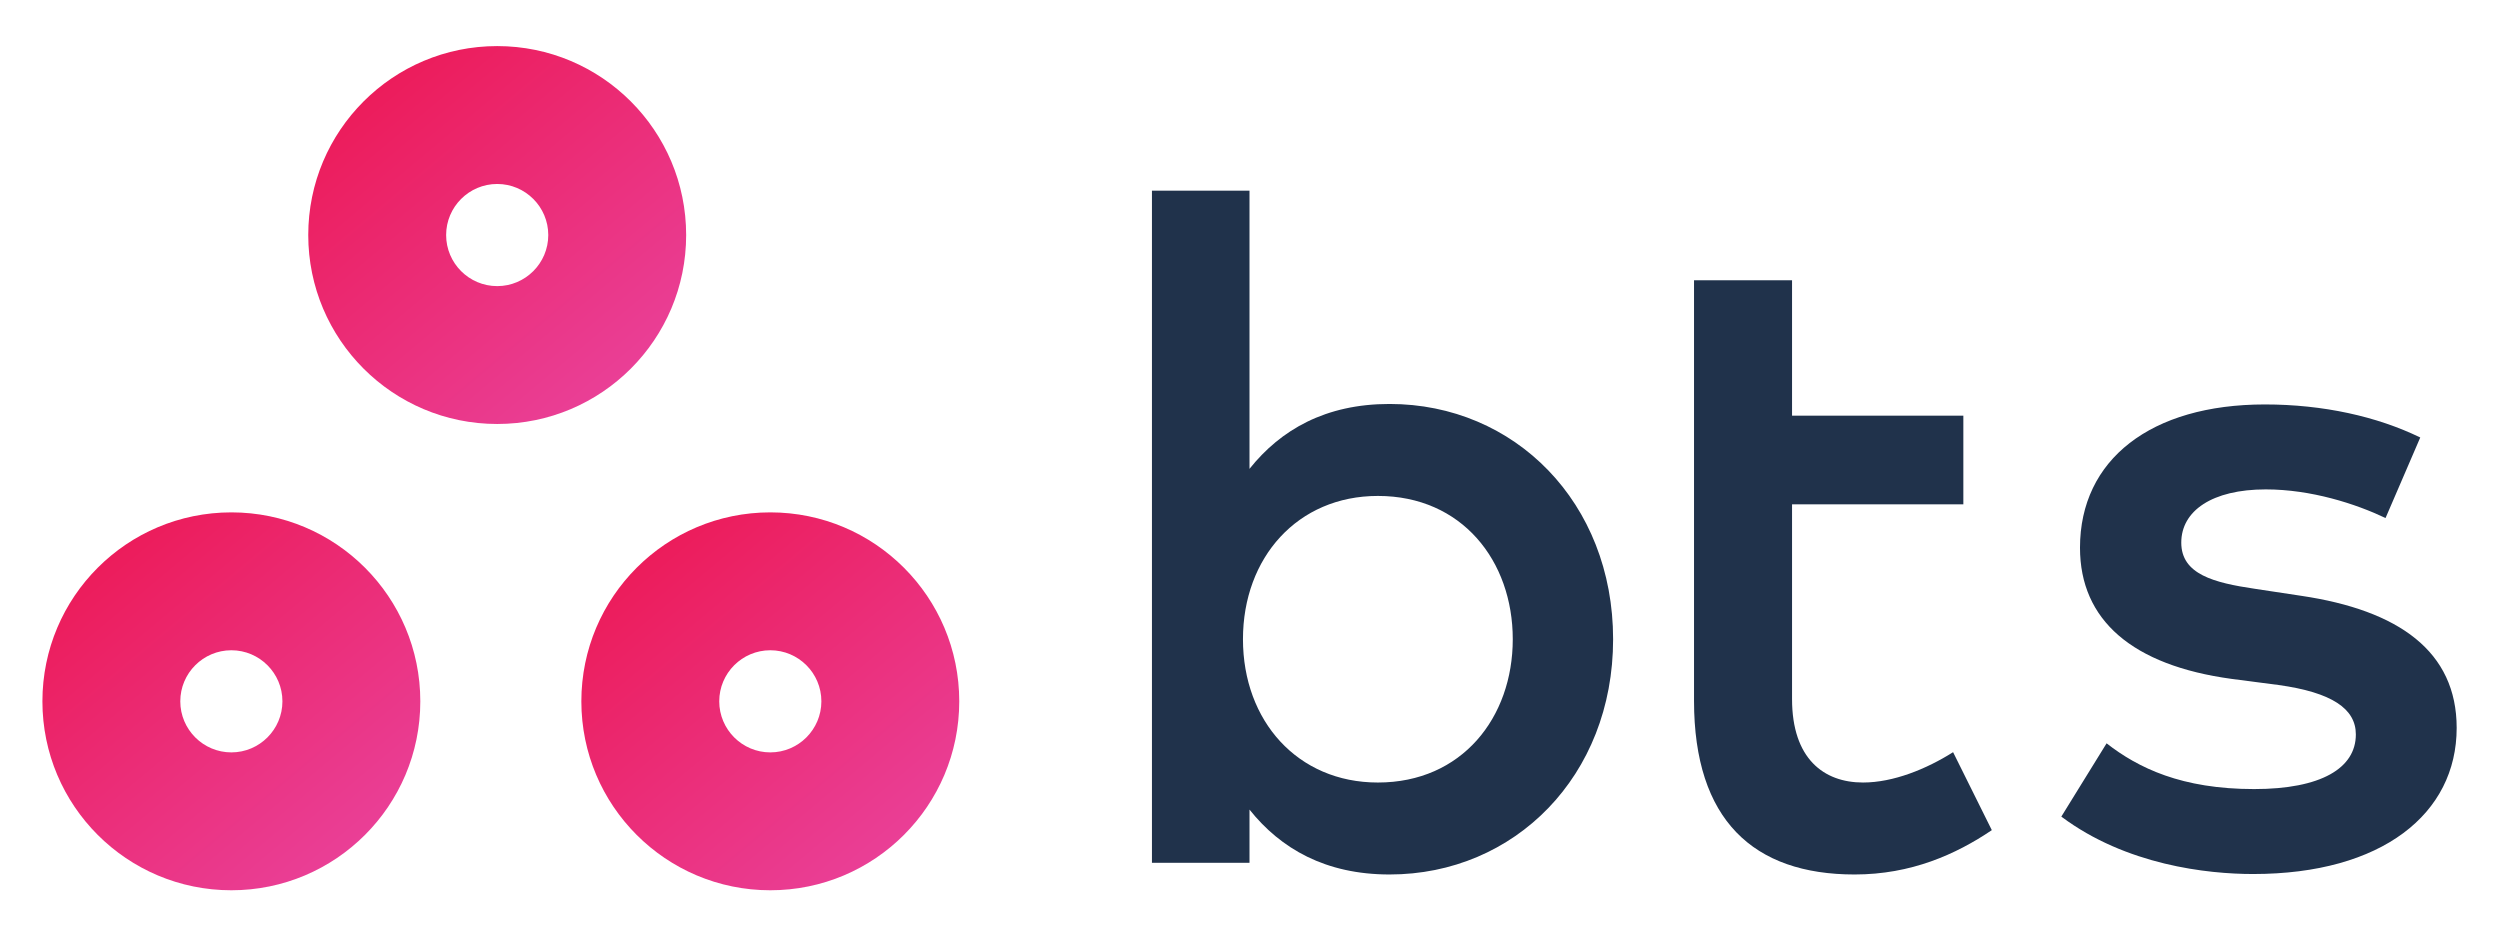 <?xml version="1.0"?>
 <!-- Generator: Adobe Illustrator 15.0.0, SVG Export Plug-In . SVG Version: 6.00 Build 0) --> <svg version="1.1" id="Layer_1" xmlns="http://www.w3.org/2000/svg" xmlns:xlink="http://www.w3.org/1999/xlink" x="0px" y="0px" width="373.333" height="140.667" viewBox="0 0 373.333 140.667" enable-background="new 0 0 373.333 140.667" xml:space="preserve"> <linearGradient id="SVGID_1_" gradientUnits="userSpaceOnUse" x1="96.894" y1="83.114" x2="133.171" y2="126.347"> <stop offset="0" style="stop-color:#EC1C5B"></stop> <stop offset="1" style="stop-color:#EA3F96"></stop> </linearGradient> <path fill="url(#SVGID_1_)" d="M107.407,104.731c0-4.206,3.422-7.626,7.626-7.626c4.205,0,7.626,3.42,7.626,7.626 c0,4.204-3.421,7.626-7.626,7.626C110.829,112.357,107.407,108.935,107.407,104.731 M86.815,104.731 c0,15.584,12.632,28.216,28.217,28.216c15.586,0,28.216-12.632,28.216-28.216c0-15.586-12.63-28.217-28.216-28.217 C99.448,76.514,86.815,89.145,86.815,104.731"></path> <linearGradient id="SVGID_2_" gradientUnits="userSpaceOnUse" x1="16.412" y1="83.115" x2="52.688" y2="126.347"> <stop offset="0" style="stop-color:#EC1C5B"></stop> <stop offset="1" style="stop-color:#EA3F96"></stop> </linearGradient> <path fill="url(#SVGID_2_)" d="M26.923,104.731c0-4.206,3.422-7.626,7.627-7.626c4.205,0,7.625,3.42,7.625,7.626 c0,4.204-3.42,7.626-7.625,7.626C30.346,112.357,26.923,108.935,26.923,104.731 M6.333,104.731 c0,15.584,12.632,28.216,28.217,28.216s28.216-12.632,28.216-28.216c0-15.586-12.631-28.217-28.216-28.217 S6.333,89.145,6.333,104.731"></path> <linearGradient id="SVGID_3_" gradientUnits="userSpaceOnUse" x1="56.111" y1="13.484" x2="92.387" y2="56.715"> <stop offset="0" style="stop-color:#EC1C5B"></stop> <stop offset="1" style="stop-color:#EA3F96"></stop> </linearGradient> <path fill="url(#SVGID_3_)" d="M74.249,6.882c-15.584,0-28.217,12.632-28.217,28.217c0,15.584,12.633,28.216,28.217,28.216 c15.585,0,28.217-12.632,28.217-28.216C102.465,19.515,89.833,6.882,74.249,6.882z M74.249,42.726c-4.205,0-7.626-3.421-7.626-7.626 c0-4.206,3.421-7.627,7.626-7.627s7.626,3.421,7.626,7.627C81.875,39.305,78.454,42.726,74.249,42.726z"></path> <g> <path fill="#20324B" d="M240.891,95.458c0-20.423-14.707-35.132-33.387-35.132c-9.55,0-16.242,3.834-20.912,9.69V28.471h-14.568 v100.375h14.568V120.9c4.67,5.855,11.362,9.689,20.912,9.689C226.184,130.589,240.891,115.88,240.891,95.458 M225.906,95.458 c0,11.711-7.599,21.399-20.146,21.399c-11.989,0-20.144-9.201-20.144-21.399c0-12.197,8.154-21.398,20.144-21.398 C218.307,74.059,225.906,83.747,225.906,95.458"></path> <path fill="#20324B" d="M293.193,75.313V62.069h-25.581V41.855h-14.638v20.214v13.244v29.347c0,17.774,8.854,25.93,23.978,25.93 c8.435,0,15.127-2.998,20.493-6.622l-5.784-11.642c-3.974,2.511-8.923,4.531-13.453,4.531c-5.856,0-10.596-3.556-10.596-12.477 V75.313H293.193z"></path> <path fill="#20324B" d="M361.425,65.331c-6.469-3.143-14.492-4.934-23.21-4.934c-17.008,0-27.602,8.225-27.602,21.399 c0,10.805,7.806,17.565,22.652,19.587l6.972,0.906c8.015,1.115,11.57,3.556,11.57,7.389c0,5.02-5.159,8.156-15.195,8.156 c-10.806,0-17.287-3.137-22.027-6.831l-6.76,10.943c9.688,7.25,21.815,8.574,28.647,8.574c19.239,0,30.392-8.992,30.392-21.818 c0-11.432-8.644-17.565-23.212-19.728l-6.9-1.044c-6.135-0.905-11.014-2.16-11.014-6.9s4.6-7.947,12.616-7.947 c6.788,0,13.444,2.157,17.888,4.275L361.425,65.331z"></path> </g> </svg> 